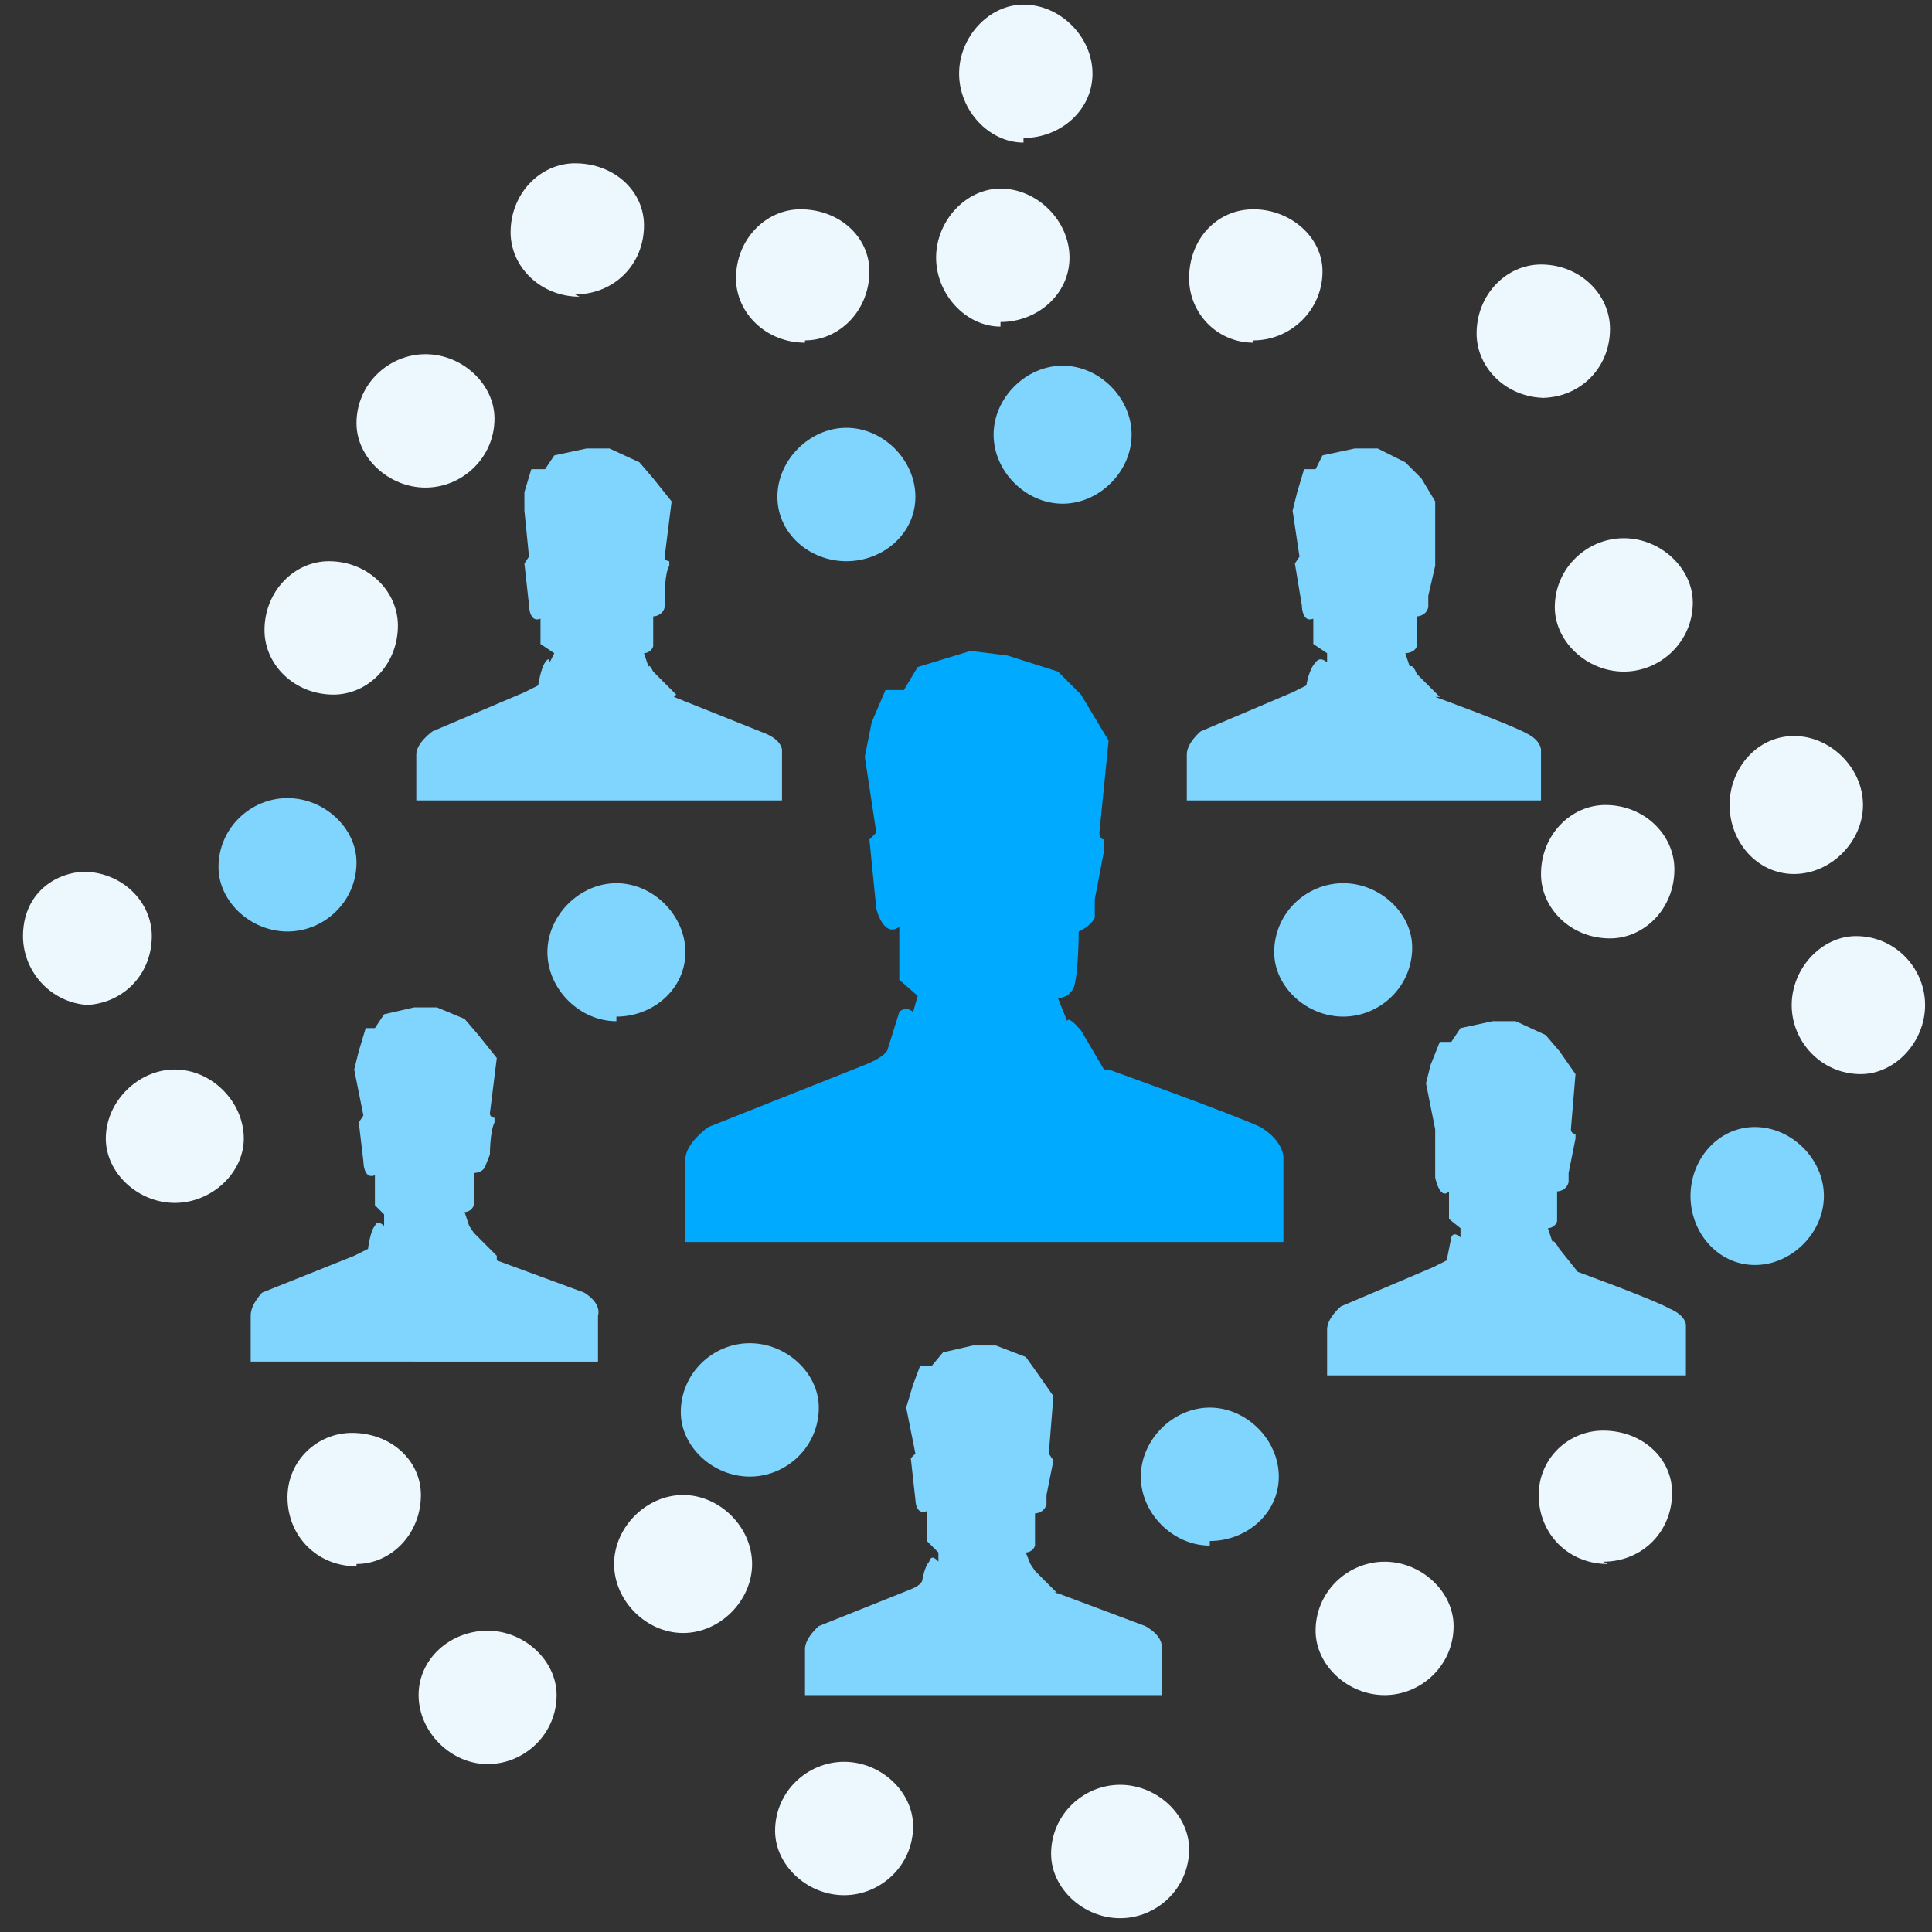 <svg width="84" height="84" viewBox="0 0 84 84" xmlns="http://www.w3.org/2000/svg"><rect x="0" y="0" width="84" height="84" fill="#333333" stroke="none"/><g fill="none" fill-rule="evenodd"><path d="M48 46.5L47 44.8c-.6-.7-.6-.4-.6-.4l-.4-1s.5 0 .7-.5c.2-.7.2-2.4.2-2.4s.5-.2.7-.6v-.8L48 37v-.5s-.2 0-.2-.3l.4-4-1.2-2-1-1-2.2-.7-1.6-.2-2.3.7-.6 1h-.8l-.6 1.4-.3 1.5.5 3.3-.3.3.3 3s.3 1.3 1 .8v2.3l.8.7-.2.7s-.3-.3-.6 0l-.5 1.6s0 .3-1 .7L30.8 49s-1 .7-1 1.4V54h26v-3.7s0-.7-1-1.3c-1.3-.6-6.6-2.5-6.6-2.5z" fill="#0AF"/><path d="M70.6 29.2c1.6 0 3-1.3 3-3 0-1.5-1.4-2.8-3-2.8s-3 1.3-3 3c0 1.5 1.4 2.8 3 2.8zM78 38c1.6 0 3-1.4 3-3s-1.4-3-3-3-2.8 1.4-2.8 3 1.2 3 2.8 3zM44.5 6c1.6 0 3-1.2 3-2.8 0-1.6-1.4-3-3-3-1.5 0-2.8 1.4-2.8 3s1.3 3 2.8 3zm-1 8c1.6 0 3-1.2 3-2.8 0-1.6-1.4-3-3-3-1.5 0-2.8 1.4-2.8 3s1.3 3 2.8 3zm-29 16.2c1.5 0 2.8-1.3 2.8-3 0-1.5-1.3-2.8-3-2.8-1.5 0-2.8 1.3-2.8 3 0 1.5 1.3 2.8 3 2.8zm1 37.8c1.5 0 2.8-1.3 2.8-3 0-1.5-1.3-2.7-3-2.7-1.5 0-2.8 1.2-2.8 2.8 0 1.7 1.3 3 3 3zm14.2 3c1.6 0 3-1.4 3-3s-1.4-3-3-3-3 1.4-3 3 1.4 3 3 3zm-8.5 5.7c1.6 0 3-1.3 3-3 0-1.5-1.4-2.8-3-2.8s-3 1.2-3 2.8c0 1.6 1.4 3 3 3zM7.6 52.3c1.6 0 3-1.3 3-2.8 0-1.6-1.4-3-3-3s-3 1.4-3 3c0 1.5 1.4 2.8 3 2.8zm-4-8.6c1.7 0 3-1.3 3-3 0-1.5-1.3-2.8-3-2.8C2.2 38 1 39 1 40.7c0 1.6 1.3 3 3 3zm77.3 3c1.5 0 2.8-1.4 2.8-3s-1.3-3-3-3c-1.5 0-2.8 1.4-2.8 3s1.3 3 3 3zM36.7 82.4c1.6 0 3-1.3 3-3 0-1.5-1.4-2.8-3-2.8s-3 1.3-3 3c0 1.5 1.4 2.8 3 2.8zm23.5-8.7c1.6 0 3-1.3 3-3 0-1.5-1.4-2.8-3-2.8s-3 1.3-3 3c0 1.5 1.4 2.8 3 2.8zm-11.5 9.7c1.6 0 3-1.3 3-3 0-1.5-1.4-2.8-3-2.8s-3 1.3-3 3c0 1.5 1.4 2.8 3 2.8zm21-15.5c1.7 0 3-1.3 3-3 0-1.5-1.3-2.7-3-2.7-1.5 0-2.8 1.2-2.8 2.8 0 1.7 1.3 3 3 3zM25 12.8c1.7 0 3-1.3 3-3 0-1.5-1.3-2.7-3-2.7-1.5 0-2.8 1.3-2.8 3 0 1.5 1.3 2.8 3 2.8zm-6.5 8.4c1.6 0 3-1.3 3-3 0-1.5-1.4-2.8-3-2.8s-3 1.3-3 3c0 1.5 1.4 2.8 3 2.8zM35 14.8c1.5 0 2.8-1.3 2.8-3 0-1.5-1.3-2.7-3-2.7-1.5 0-2.8 1.3-2.8 3 0 1.5 1.3 2.8 3 2.8zm19.5 0c1.6 0 3-1.3 3-3 0-1.5-1.4-2.7-3-2.7s-2.8 1.3-2.8 3c0 1.5 1.2 2.8 2.8 2.8zM67 17.3c1.7 0 3-1.3 3-3 0-1.5-1.3-2.8-3-2.8-1.5 0-2.8 1.3-2.8 3 0 1.5 1.3 2.8 3 2.8zm3 23.5c1.5 0 2.8-1.3 2.8-3 0-1.5-1.3-2.8-3-2.8-1.5 0-2.8 1.3-2.8 3 0 1.5 1.3 2.8 3 2.8z" fill="#EDF8FE"/><path d="M12.5 40.5c1.6 0 3-1.3 3-3 0-1.5-1.4-2.8-3-2.8s-3 1.3-3 3c0 1.5 1.4 2.8 3 2.8zM76.3 55c1.6 0 3-1.4 3-3s-1.4-3-3-3-2.8 1.4-2.8 3 1.2 3 2.8 3zM52.6 67c1.6 0 3-1.2 3-2.8 0-1.6-1.4-3-3-3s-3 1.4-3 3 1.4 3 3 3zm-20-2.8c1.6 0 3-1.3 3-3 0-1.5-1.4-2.8-3-2.8s-3 1.3-3 3c0 1.5 1.4 2.8 3 2.8zm-5.8-20c1.6 0 3-1.2 3-2.8 0-1.6-1.4-3-3-3s-3 1.4-3 3 1.4 3 3 3zm10-19.8c1.6 0 3-1.2 3-2.8 0-1.6-1.4-3-3-3s-3 1.4-3 3 1.4 2.8 3 2.8zm9.4-2.5c1.6 0 3-1.4 3-3s-1.4-3-3-3-3 1.4-3 3 1.4 3 3 3zm12.2 22.3c1.6 0 3-1.3 3-3 0-1.5-1.4-2.8-3-2.8s-3 1.3-3 3c0 1.5 1.4 2.8 3 2.8zM29.4 30.2l-1-1c-.2-.4-.2-.2-.2-.2l-.2-.6s.3 0 .4-.3v-1.3s.4 0 .5-.4v-.5s0-1 .2-1.3v-.2s-.2 0-.2-.2l.3-2.4-.8-1-.6-.7-1.3-.6h-1l-1.4.3-.4.6h-.6l-.3 1v.8l.2 2-.2.3.2 1.8s0 .8.5.6V28l.6.4-.2.4s0-.3-.2 0-.3 1-.3 1l-.6.3-4 1.7s-.7.5-.7 1v2H34v-2.2s0-.4-.7-.7l-4-1.6zm-7.8 24.4l-1-1-.2-.3-.2-.6s.3 0 .4-.3V51s.4 0 .5-.3l.2-.5s0-1 .2-1.4v-.2s-.2 0-.2-.2l.3-2.4-.8-1-.6-.7-1.2-.5h-1l-1.3.3-.4.6h-.4l-.3 1-.2.8.4 2-.2.3.2 1.7s0 .8.5.6v1.3l.4.4v.5s-.3-.3-.4 0c-.2.2-.3 1-.3 1l-.6.3-4 1.6s-.5.5-.5 1v2H26v-2s.2-.5-.6-1l-3.8-1.4zM46 69.3l-1-1-.2-.3-.2-.5s.3 0 .4-.3v-1.4s.4 0 .5-.4V65l.3-1.5-.2-.3.2-2.5-.7-1-.5-.7-1.3-.5h-1l-1.3.3-.5.6H40l-.3.8-.3 1 .4 2-.2.2.2 1.8s0 .7.5.5V67l.5.5v.4s-.3-.4-.4 0c-.2.2-.3.8-.3.8s0 .2-.5.4l-4 1.6s-.6.5-.6 1v2h15.5v-2.2s0-.4-.7-.8l-4-1.5zm22.6-14l-.8-1c-.3-.5-.3-.3-.3-.3l-.2-.6s.3 0 .4-.3v-1.3s.4 0 .5-.4V51l.3-1.5v-.2s-.2 0-.2-.2l.2-2.4-.7-1-.6-.7-1.3-.6h-1l-1.4.3-.4.6h-.5l-.4 1-.2.8.4 2v2.1s.2 1 .6.6V53l.5.4v.4s-.3-.3-.4 0l-.2 1-.6.3-4 1.7s-.6.5-.6 1v2h15.6v-2.2s0-.4-.7-.7c-.7-.4-4-1.6-4-1.6zm-6-25l-1-1c-.2-.5-.3-.3-.3-.3l-.2-.6s.4 0 .5-.3v-1.3s.4 0 .5-.4v-.5l.3-1.3v-.2-.2-2.4l-.6-1-.7-.7-1.2-.6h-1l-1.4.3-.3.6h-.5l-.3 1-.2.8.3 2-.2.3.3 1.8s0 .8.5.6V28l.6.4v.4s-.3-.3-.5 0c-.3.3-.4 1-.4 1l-.6.3-4 1.7s-.6.5-.6 1v2H67v-2.2s0-.4-.6-.7c-.7-.4-4-1.6-4-1.6z" fill="#80D5FF"/></g></svg>
